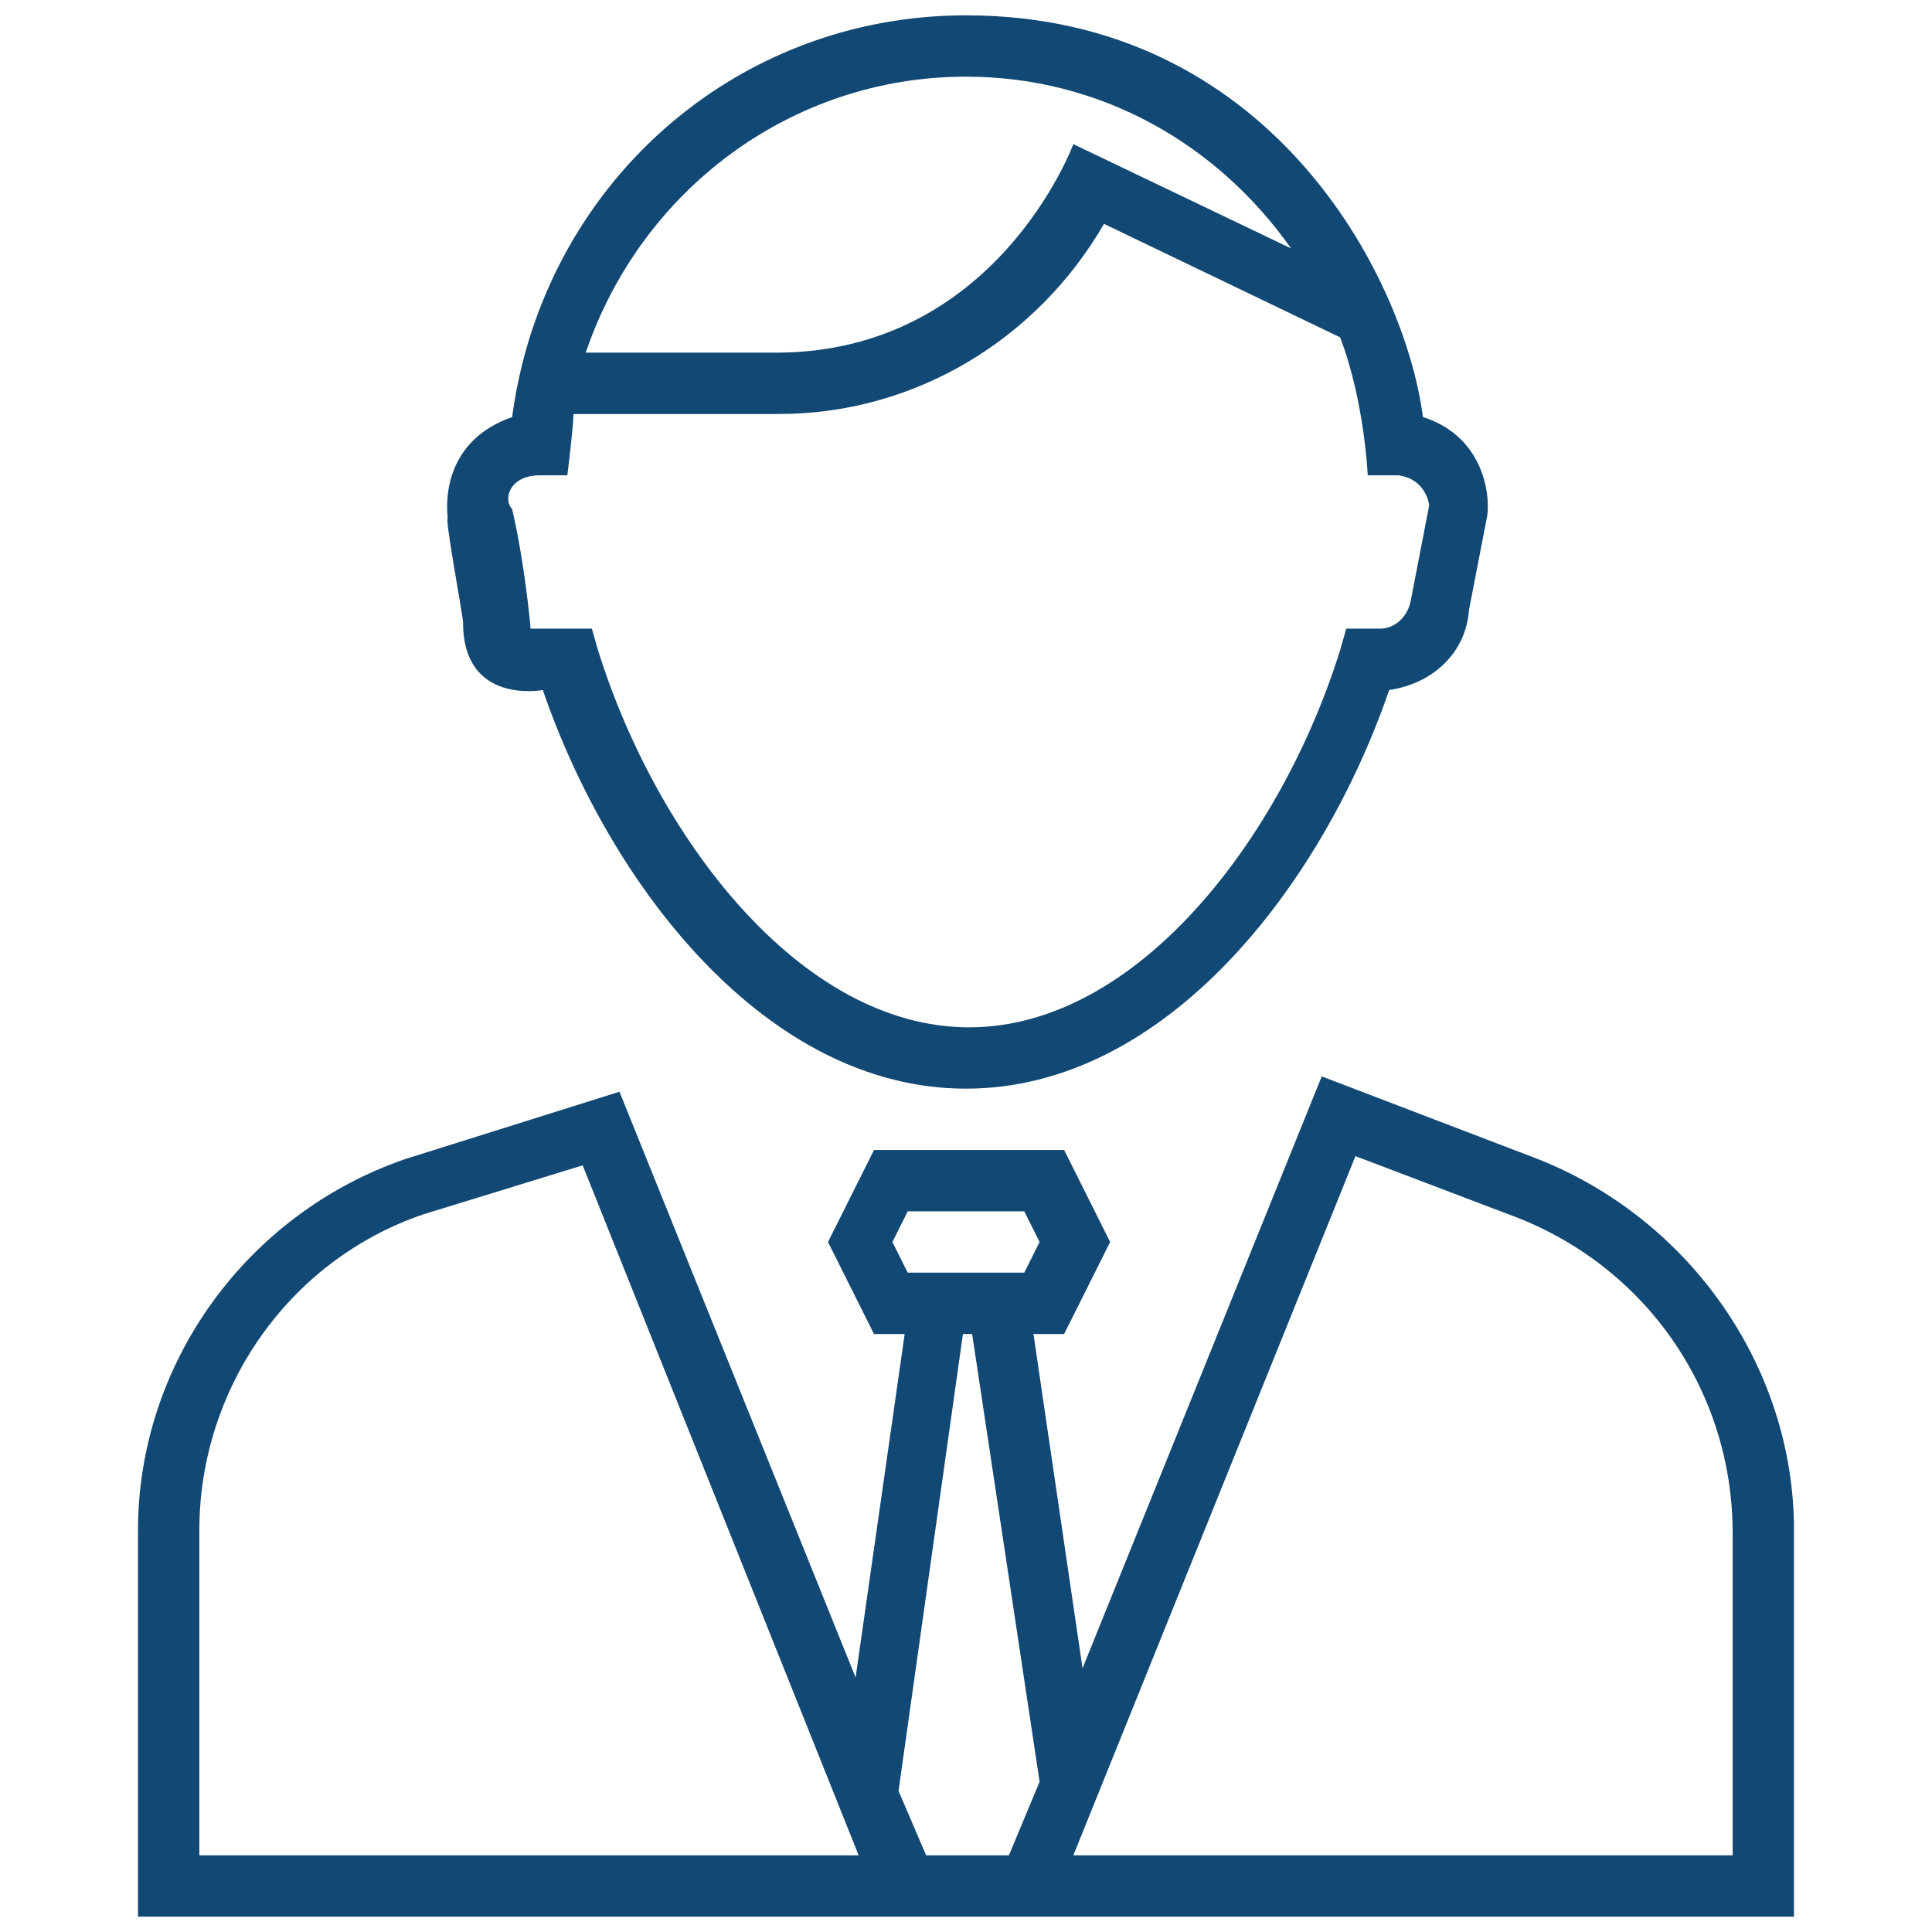 <svg xmlns="http://www.w3.org/2000/svg" version="1.1" xmlns:xlink="http://www.w3.org/1999/xlink" width="512" height="512" x="0" y="0" viewBox="0 0 63 63" style="enable-background:new 0 0 512 512" xml:space="preserve" class=""><g><path d="m49.9 37.7-6.8-2.6-7.8 19.3-1.6-10.9h1l1.5-3-1.5-3h-6.2l-1.5 3 1.5 3h1l-1.6 11.2-7.7-19.1-7 2.2C8 39.6 4.5 44.5 4.5 49.9v12.6h54V49.9c0-5.4-3.5-10.3-8.6-12.2zm-20.3 3.8-.5-1 .5-1h3.8l.5 1-.5 1zm-23.1 19V49.9c0-4.6 2.9-8.8 7.3-10.3L19 38l9 22.5zm23.7 0-.9-2.1 2.1-14.9h.3l2.2 14.6-1 2.4zm26.3 0H35l9.2-22.8 5 1.9c4.4 1.6 7.3 5.7 7.3 10.4z" fill="#124874" opacity="1" data-original="#000000"></path><path d="M15.1 20.3c0 2.7 2.6 2.2 2.6 2.2 2.2 6.4 7.3 13 13.8 13s11.6-6.6 13.8-13c1.4-.2 2.5-1.2 2.6-2.6l.6-3.1c.1-.8-.2-2.6-2.1-3.2C45.8 9 41.4.5 31.5.5c-7.6 0-13.8 5.6-14.8 13.1-2 .7-2.2 2.4-2.1 3.3-.1 0 .5 3.2.5 3.4zM31.5 2.5c4.4 0 8.2 2.2 10.6 5.6L35 4.7s-2.5 6.8-9.7 6.8h-6.2c1.8-5.3 6.7-9 12.4-9zm-13.9 13h.9s.2-1.6.2-2h6.7c4.4 0 8.4-2.4 10.6-6.2l7.7 3.7c.8 2.1.9 4.5.9 4.5h1c.8.1 1 .8 1 1l-.6 3.1c-.1.5-.5.9-1 .9h-1.1l-.2.7c-1.9 6.1-6.6 12.3-12.1 12.3s-10.2-6.2-12.1-12.3l-.2-.7h-2c0-.1-.2-2.2-.6-3.9-.3-.3-.1-1.1.9-1.1z" fill="#124874" opacity="1" data-original="#000000"></path></g></svg>